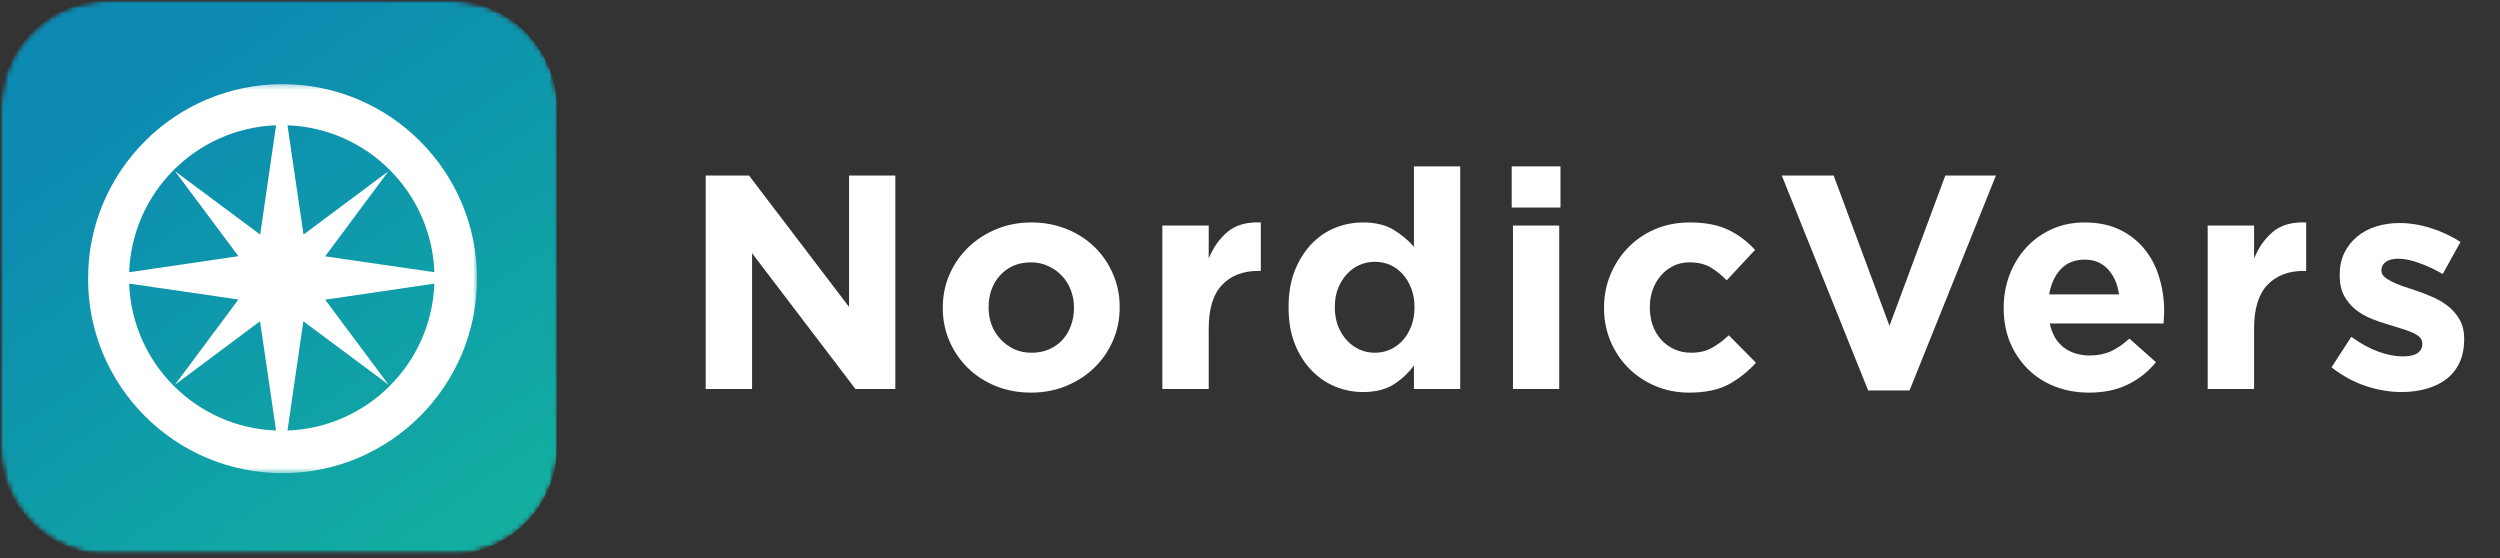 <svg xmlns="http://www.w3.org/2000/svg" width="457" height="102" viewBox="0 0 457 102" fill="none"><rect x="0" y="0" width="457" height="102" fill="#333333" stroke="none"/><mask id="mask0_1141_709" style="mask-type:luminance" maskUnits="userSpaceOnUse" x="0" y="0" width="103" height="102"><path d="M0 20C0 8.954 8.954 0 20 0H82.26C93.306 0 102.26 8.954 102.26 20V81.472C102.26 92.518 93.306 101.472 82.26 101.472H20C8.954 101.472 0 92.518 0 81.472V20Z" fill="white"></path></mask><g mask="url(#mask0_1141_709)"><mask id="mask1_1141_709" style="mask-type:luminance" maskUnits="userSpaceOnUse" x="0" y="0" width="102" height="102"><path d="M18.351 0H83.647C93.782 0 101.998 8.216 101.998 18.351V83.121C101.998 93.252 93.782 101.472 83.647 101.472H18.351C8.216 101.472 0 93.252 0 83.121V18.351C0 8.216 8.216 0 18.351 0Z" fill="white"></path></mask><g mask="url(#mask1_1141_709)"><mask id="mask2_1141_709" style="mask-type:luminance" maskUnits="userSpaceOnUse" x="-1" y="-1" width="104" height="104"><path d="M102.46 19.383C102.46 8.337 93.505 -0.617 82.46 -0.617H19.49C8.445 -0.617 -0.51 8.337 -0.51 19.383V82.352C-0.51 93.398 8.445 102.352 19.49 102.352H82.46C93.505 102.352 102.46 93.398 102.46 82.352V19.383Z" fill="white"></path></mask><g mask="url(#mask2_1141_709)"><mask id="mask3_1141_709" style="mask-type:luminance" maskUnits="userSpaceOnUse" x="0" y="0" width="103" height="102"><path d="M0 20C0 8.954 8.954 0 20 0H82.217C93.262 0 102.217 8.954 102.217 20V81.472C102.217 92.518 93.262 101.472 82.217 101.472H20C8.954 101.472 0 92.518 0 81.472V20Z" fill="white"></path></mask><g mask="url(#mask3_1141_709)"><mask id="mask4_1141_709" style="mask-type:luminance" maskUnits="userSpaceOnUse" x="0" y="0" width="102" height="102"><path d="M18.351 0H83.647C93.782 0 101.998 8.216 101.998 18.351V83.121C101.998 93.252 93.782 101.472 83.647 101.472H18.351C8.216 101.472 0 93.252 0 83.121V18.351C0 8.216 8.216 0 18.351 0Z" fill="white"></path></mask><g mask="url(#mask4_1141_709)"><path d="M0 20C0 8.954 8.954 0 20 0H81.866C92.912 0 101.866 8.954 101.866 20V81.472C101.866 92.518 92.912 101.472 81.866 101.472H20C8.954 101.472 0 92.518 0 81.472V20Z" fill="url(#paint0_linear_1141_709)"></path></g></g></g></g></g><mask id="mask5_1141_709" style="mask-type:luminance" maskUnits="userSpaceOnUse" x="18" y="17" width="67" height="67"><path d="M18.383 17.679H84.14V83.437H18.383V17.679Z" fill="white"></path></mask><g mask="url(#mask5_1141_709)"><path fill-rule="evenodd" clip-rule="evenodd" d="M51.505 17.679C69.802 17.679 84.634 32.511 84.634 50.802C84.634 69.098 69.802 83.931 51.505 83.931C33.215 83.931 18.383 69.098 18.383 50.802C18.383 32.511 33.215 17.679 51.505 17.679ZM55.483 42.878L71.02 31.287L59.435 46.856L79.405 49.761C78.871 35.172 67.141 23.442 52.552 22.902L55.483 42.878ZM79.405 51.842L59.435 54.78L68.234 66.576L71.027 70.317L65.817 66.438L55.45 58.732L52.552 78.701C67.141 78.168 78.871 66.438 79.405 51.842ZM50.464 78.701L47.533 58.725L35.737 67.531L31.996 70.323L35.869 65.114L43.582 54.747L23.612 51.842C24.146 66.438 35.876 78.168 50.464 78.701ZM23.612 49.761L43.582 46.83L31.99 31.293L47.566 42.878L50.464 22.902C35.876 23.442 24.146 35.172 23.612 49.761Z" fill="white"></path></g><mask id="mask6_1141_709" style="mask-type:luminance" maskUnits="userSpaceOnUse" x="15" y="15" width="73" height="72"><path d="M15.293 15.293H87.23V86.495H15.293V15.293Z" fill="white"></path></mask><g mask="url(#mask6_1141_709)"><path fill-rule="evenodd" clip-rule="evenodd" d="M51.64 15.385C71.278 15.385 87.199 31.308 87.199 50.94C87.199 70.58 71.278 86.495 51.64 86.495C32.01 86.495 16.089 70.58 16.089 50.94C16.089 31.308 32.01 15.385 51.64 15.385ZM52.03 20.337L55.443 43.607L67.77 34.404L69.372 33.213L68.182 34.816L58.98 47.18L82.24 50.558L82.984 50.666C82.832 33.574 69.011 19.745 51.922 19.601L52.03 20.337ZM82.984 51.215L82.24 51.323L58.98 54.744L68.182 67.072L69.372 68.674L67.77 67.476L55.407 58.281L52.03 81.544L51.922 82.28C69.011 82.136 82.832 68.306 82.984 51.215ZM51.366 82.28L51.258 81.544L47.844 58.281L35.517 67.476L33.915 68.674L35.106 67.072L44.307 54.701L21.047 51.323L20.303 51.215C20.455 68.314 34.276 82.136 51.366 82.28ZM20.303 50.666L21.047 50.558L44.307 47.144L35.106 34.816L33.915 33.213L35.517 34.404L47.88 43.607L51.258 20.344L51.366 19.601C34.276 19.745 20.455 33.574 20.303 50.666Z" fill="white"></path></g><path fill-rule="evenodd" clip-rule="evenodd" d="M51.861 55.208V73.788L54.298 57.019L51.861 55.208ZM55.147 51.072L63.966 62.881L52.15 51.072H55.147ZM47.869 50.538H50.866L39.05 38.722L47.869 50.538ZM51.775 47.166V50.156L63.584 38.347L51.775 47.166ZM51.242 54.444V51.447L39.432 63.263L51.242 54.444ZM51.156 46.395L48.719 44.584L51.156 27.816V46.395ZM55.911 50.453L57.722 48.016L74.491 50.453H55.911ZM47.105 51.157L45.294 53.594L28.519 51.157H47.105Z" fill="white"></path><mask id="mask7_1141_709" style="mask-type:luminance" maskUnits="userSpaceOnUse" x="123" y="16" width="334" height="70"><path d="M456.333 16H123V85.333H456.333V16Z" fill="white"></path></mask><g mask="url(#mask7_1141_709)"><path d="M129 32.083H136.917L155.208 56.104V32.083H163.667V71.104H156.375L137.479 46.291V71.104H129V32.083Z" fill="white"></path><path d="M188.468 71.77C186.16 71.77 184.02 71.375 182.051 70.583C180.077 69.781 178.374 68.682 176.947 67.291C175.514 65.89 174.389 64.25 173.572 62.375C172.749 60.5 172.343 58.489 172.343 56.333V56.229C172.343 54.062 172.749 52.041 173.572 50.166C174.389 48.291 175.52 46.656 176.968 45.25C178.426 43.833 180.139 42.718 182.113 41.895C184.082 41.078 186.238 40.666 188.572 40.666C190.874 40.666 193.014 41.073 194.988 41.875C196.957 42.666 198.66 43.765 200.093 45.166C201.52 46.557 202.639 48.187 203.447 50.062C204.264 51.937 204.676 53.953 204.676 56.104V56.229C204.676 58.385 204.264 60.395 203.447 62.27C202.639 64.145 201.509 65.791 200.051 67.208C198.603 68.614 196.895 69.724 194.926 70.541C192.952 71.359 190.801 71.77 188.468 71.77ZM188.572 64.479C189.79 64.479 190.874 64.265 191.822 63.833C192.78 63.406 193.593 62.823 194.259 62.083C194.926 61.333 195.431 60.468 195.78 59.479C196.139 58.495 196.322 57.448 196.322 56.333V56.229C196.322 55.104 196.134 54.052 195.759 53.062C195.395 52.078 194.863 51.208 194.155 50.458C193.447 49.698 192.603 49.093 191.634 48.645C190.676 48.187 189.619 47.958 188.468 47.958C187.228 47.958 186.139 48.177 185.197 48.604C184.249 49.036 183.447 49.625 182.78 50.375C182.113 51.114 181.598 51.974 181.238 52.958C180.889 53.948 180.718 54.995 180.718 56.104V56.229C180.718 57.343 180.895 58.39 181.259 59.375C181.634 60.364 182.176 61.239 182.884 62C183.593 62.75 184.415 63.354 185.363 63.812C186.306 64.26 187.374 64.479 188.572 64.479Z" fill="white"></path><path d="M212.476 41.229H220.955V47.25C221.799 45.198 222.966 43.557 224.455 42.333C225.94 41.114 227.945 40.557 230.476 40.666V49.521H230.039C227.216 49.521 224.997 50.385 223.372 52.104C221.757 53.812 220.955 56.468 220.955 60.062V71.104H212.476V41.229Z" fill="white"></path><path d="M249.156 71.666C247.406 71.666 245.708 71.333 244.072 70.666C242.432 69.989 240.979 68.989 239.718 67.666C238.453 66.349 237.437 64.739 236.677 62.833C235.927 60.916 235.552 58.718 235.552 56.229V56.104C235.552 53.62 235.927 51.416 236.677 49.5C237.437 47.583 238.447 45.968 239.697 44.645C240.947 43.328 242.385 42.333 244.01 41.666C245.645 41 247.364 40.666 249.156 40.666C251.416 40.666 253.281 41.114 254.739 42C256.208 42.89 257.453 43.932 258.468 45.125V30.416H266.927V71.104H258.468V66.812C257.427 68.229 256.166 69.396 254.697 70.312C253.223 71.213 251.374 71.666 249.156 71.666ZM251.322 64.479C252.322 64.479 253.26 64.286 254.135 63.895C255.01 63.495 255.77 62.932 256.427 62.208C257.078 61.489 257.598 60.62 257.989 59.604C258.374 58.578 258.572 57.453 258.572 56.229V56.104C258.572 54.885 258.374 53.765 257.989 52.75C257.598 51.724 257.078 50.849 256.427 50.125C255.77 49.39 255.01 48.828 254.135 48.437C253.26 48.052 252.322 47.854 251.322 47.854C250.322 47.854 249.385 48.052 248.51 48.437C247.635 48.828 246.864 49.39 246.197 50.125C245.531 50.849 244.994 51.708 244.593 52.708C244.203 53.708 244.01 54.843 244.01 56.104V56.229C244.01 57.453 244.203 58.578 244.593 59.604C244.994 60.62 245.531 61.489 246.197 62.208C246.864 62.932 247.635 63.495 248.51 63.895C249.385 64.286 250.322 64.479 251.322 64.479Z" fill="white"></path><path d="M276.34 30.416H285.256V37.937H276.34V30.416ZM276.569 41.229H285.027V71.104H276.569V41.229Z" fill="white"></path><path d="M308.779 71.77C306.539 71.77 304.467 71.359 302.55 70.541C300.644 69.724 299.008 68.62 297.633 67.229C296.258 65.844 295.175 64.208 294.383 62.333C293.602 60.448 293.217 58.448 293.217 56.333V56.229C293.217 54.104 293.602 52.099 294.383 50.208C295.175 48.307 296.258 46.656 297.633 45.25C299.008 43.833 300.644 42.718 302.55 41.895C304.467 41.078 306.576 40.666 308.883 40.666C311.717 40.666 314.055 41.114 315.904 42C317.763 42.89 319.404 44.12 320.821 45.687L315.633 51.25C314.675 50.25 313.68 49.453 312.654 48.854C311.623 48.26 310.352 47.958 308.842 47.958C307.758 47.958 306.779 48.177 305.904 48.604C305.029 49.036 304.263 49.625 303.612 50.375C302.972 51.114 302.472 51.974 302.112 52.958C301.763 53.948 301.592 54.995 301.592 56.104V56.229C301.592 57.37 301.763 58.448 302.112 59.458C302.472 60.458 302.987 61.333 303.654 62.083C304.321 62.823 305.118 63.406 306.05 63.833C306.977 64.265 308.019 64.479 309.175 64.479C310.576 64.479 311.805 64.198 312.862 63.625C313.93 63.041 314.987 62.265 316.029 61.291L320.987 66.312C319.539 67.911 317.888 69.224 316.029 70.25C314.164 71.26 311.748 71.77 308.779 71.77Z" fill="white"></path><path d="M325.709 32.083H335.188L345.396 59.562L355.605 32.083H364.855L349.063 71.375H341.501L325.709 32.083Z" fill="white"></path><path d="M381.9 71.77C379.66 71.77 377.587 71.401 375.671 70.666C373.754 69.916 372.098 68.854 370.712 67.479C369.322 66.104 368.233 64.479 367.442 62.604C366.66 60.729 366.275 58.64 366.275 56.333V56.229C366.275 54.104 366.634 52.099 367.358 50.208C368.093 48.307 369.108 46.656 370.4 45.25C371.702 43.833 373.259 42.718 375.067 41.895C376.869 41.078 378.869 40.666 381.067 40.666C383.551 40.666 385.702 41.114 387.525 42C389.343 42.89 390.858 44.093 392.067 45.604C393.275 47.104 394.16 48.833 394.733 50.791C395.317 52.739 395.608 54.77 395.608 56.895C395.608 57.229 395.593 57.583 395.567 57.958C395.551 58.323 395.53 58.708 395.504 59.125H374.692C375.108 61.057 375.952 62.515 377.233 63.5C378.525 64.489 380.113 64.979 382.004 64.979C383.421 64.979 384.681 64.739 385.796 64.25C386.905 63.765 388.056 62.979 389.254 61.895L394.108 66.208C392.692 67.948 390.973 69.307 388.962 70.291C386.962 71.276 384.608 71.77 381.9 71.77ZM387.358 53.812C387.093 51.927 386.421 50.395 385.337 49.229C384.264 48.052 382.843 47.458 381.067 47.458C379.275 47.458 377.827 48.036 376.733 49.187C375.634 50.343 374.921 51.885 374.587 53.812H387.358Z" fill="white"></path><path d="M403.566 41.229H412.046V47.25C412.889 45.198 414.056 43.557 415.546 42.333C417.03 41.114 419.035 40.557 421.566 40.666V49.521H421.129C418.306 49.521 416.087 50.385 414.462 52.104C412.848 53.812 412.046 56.468 412.046 60.062V71.104H403.566V41.229Z" fill="white"></path><path d="M439.012 71.666C436.897 71.666 434.73 71.302 432.512 70.583C430.303 69.849 428.199 68.703 426.199 67.146L429.824 61.562C431.449 62.76 433.064 63.656 434.678 64.25C436.303 64.849 437.824 65.146 439.241 65.146C440.46 65.146 441.355 64.948 441.928 64.541C442.512 64.125 442.803 63.583 442.803 62.916V62.791C442.803 62.349 442.637 61.958 442.303 61.625C441.97 61.291 441.512 61.01 440.928 60.771C440.355 60.521 439.699 60.286 438.949 60.062C438.21 59.843 437.434 59.599 436.616 59.333C435.574 59.041 434.522 58.682 433.47 58.25C432.413 57.823 431.454 57.265 430.595 56.583C429.73 55.89 429.033 55.041 428.491 54.041C427.96 53.041 427.699 51.823 427.699 50.375V50.25C427.699 48.724 427.98 47.375 428.553 46.208C429.137 45.041 429.918 44.052 430.908 43.229C431.892 42.411 433.043 41.802 434.366 41.396C435.684 40.979 437.1 40.771 438.616 40.771C440.517 40.771 442.439 41.083 444.387 41.708C446.345 42.323 448.142 43.161 449.783 44.229L446.533 50.083C445.043 49.239 443.595 48.562 442.178 48.062C440.772 47.552 439.533 47.291 438.449 47.291C437.408 47.291 436.621 47.495 436.095 47.896C435.579 48.286 435.324 48.771 435.324 49.354V49.479C435.324 49.885 435.491 50.245 435.824 50.562C436.168 50.885 436.621 51.182 437.178 51.458C437.73 51.739 438.371 52.01 439.095 52.271C439.814 52.521 440.585 52.781 441.408 53.041C442.449 53.375 443.501 53.781 444.574 54.25C445.658 54.708 446.621 55.271 447.47 55.937C448.329 56.604 449.038 57.427 449.595 58.396C450.163 59.354 450.449 60.521 450.449 61.896V62.021C450.449 63.687 450.158 65.125 449.574 66.333C449.001 67.541 448.199 68.541 447.158 69.333C446.116 70.114 444.892 70.698 443.491 71.083C442.1 71.469 440.605 71.666 439.012 71.666Z" fill="white"></path></g><defs><linearGradient id="paint0_linear_1141_709" x1="55.018" y1="-3.089" x2="128.285" y2="102.324" gradientUnits="userSpaceOnUse"><stop stop-color="#0C8AB2"></stop><stop offset="1" stop-color="#14B89C"></stop></linearGradient></defs></svg>